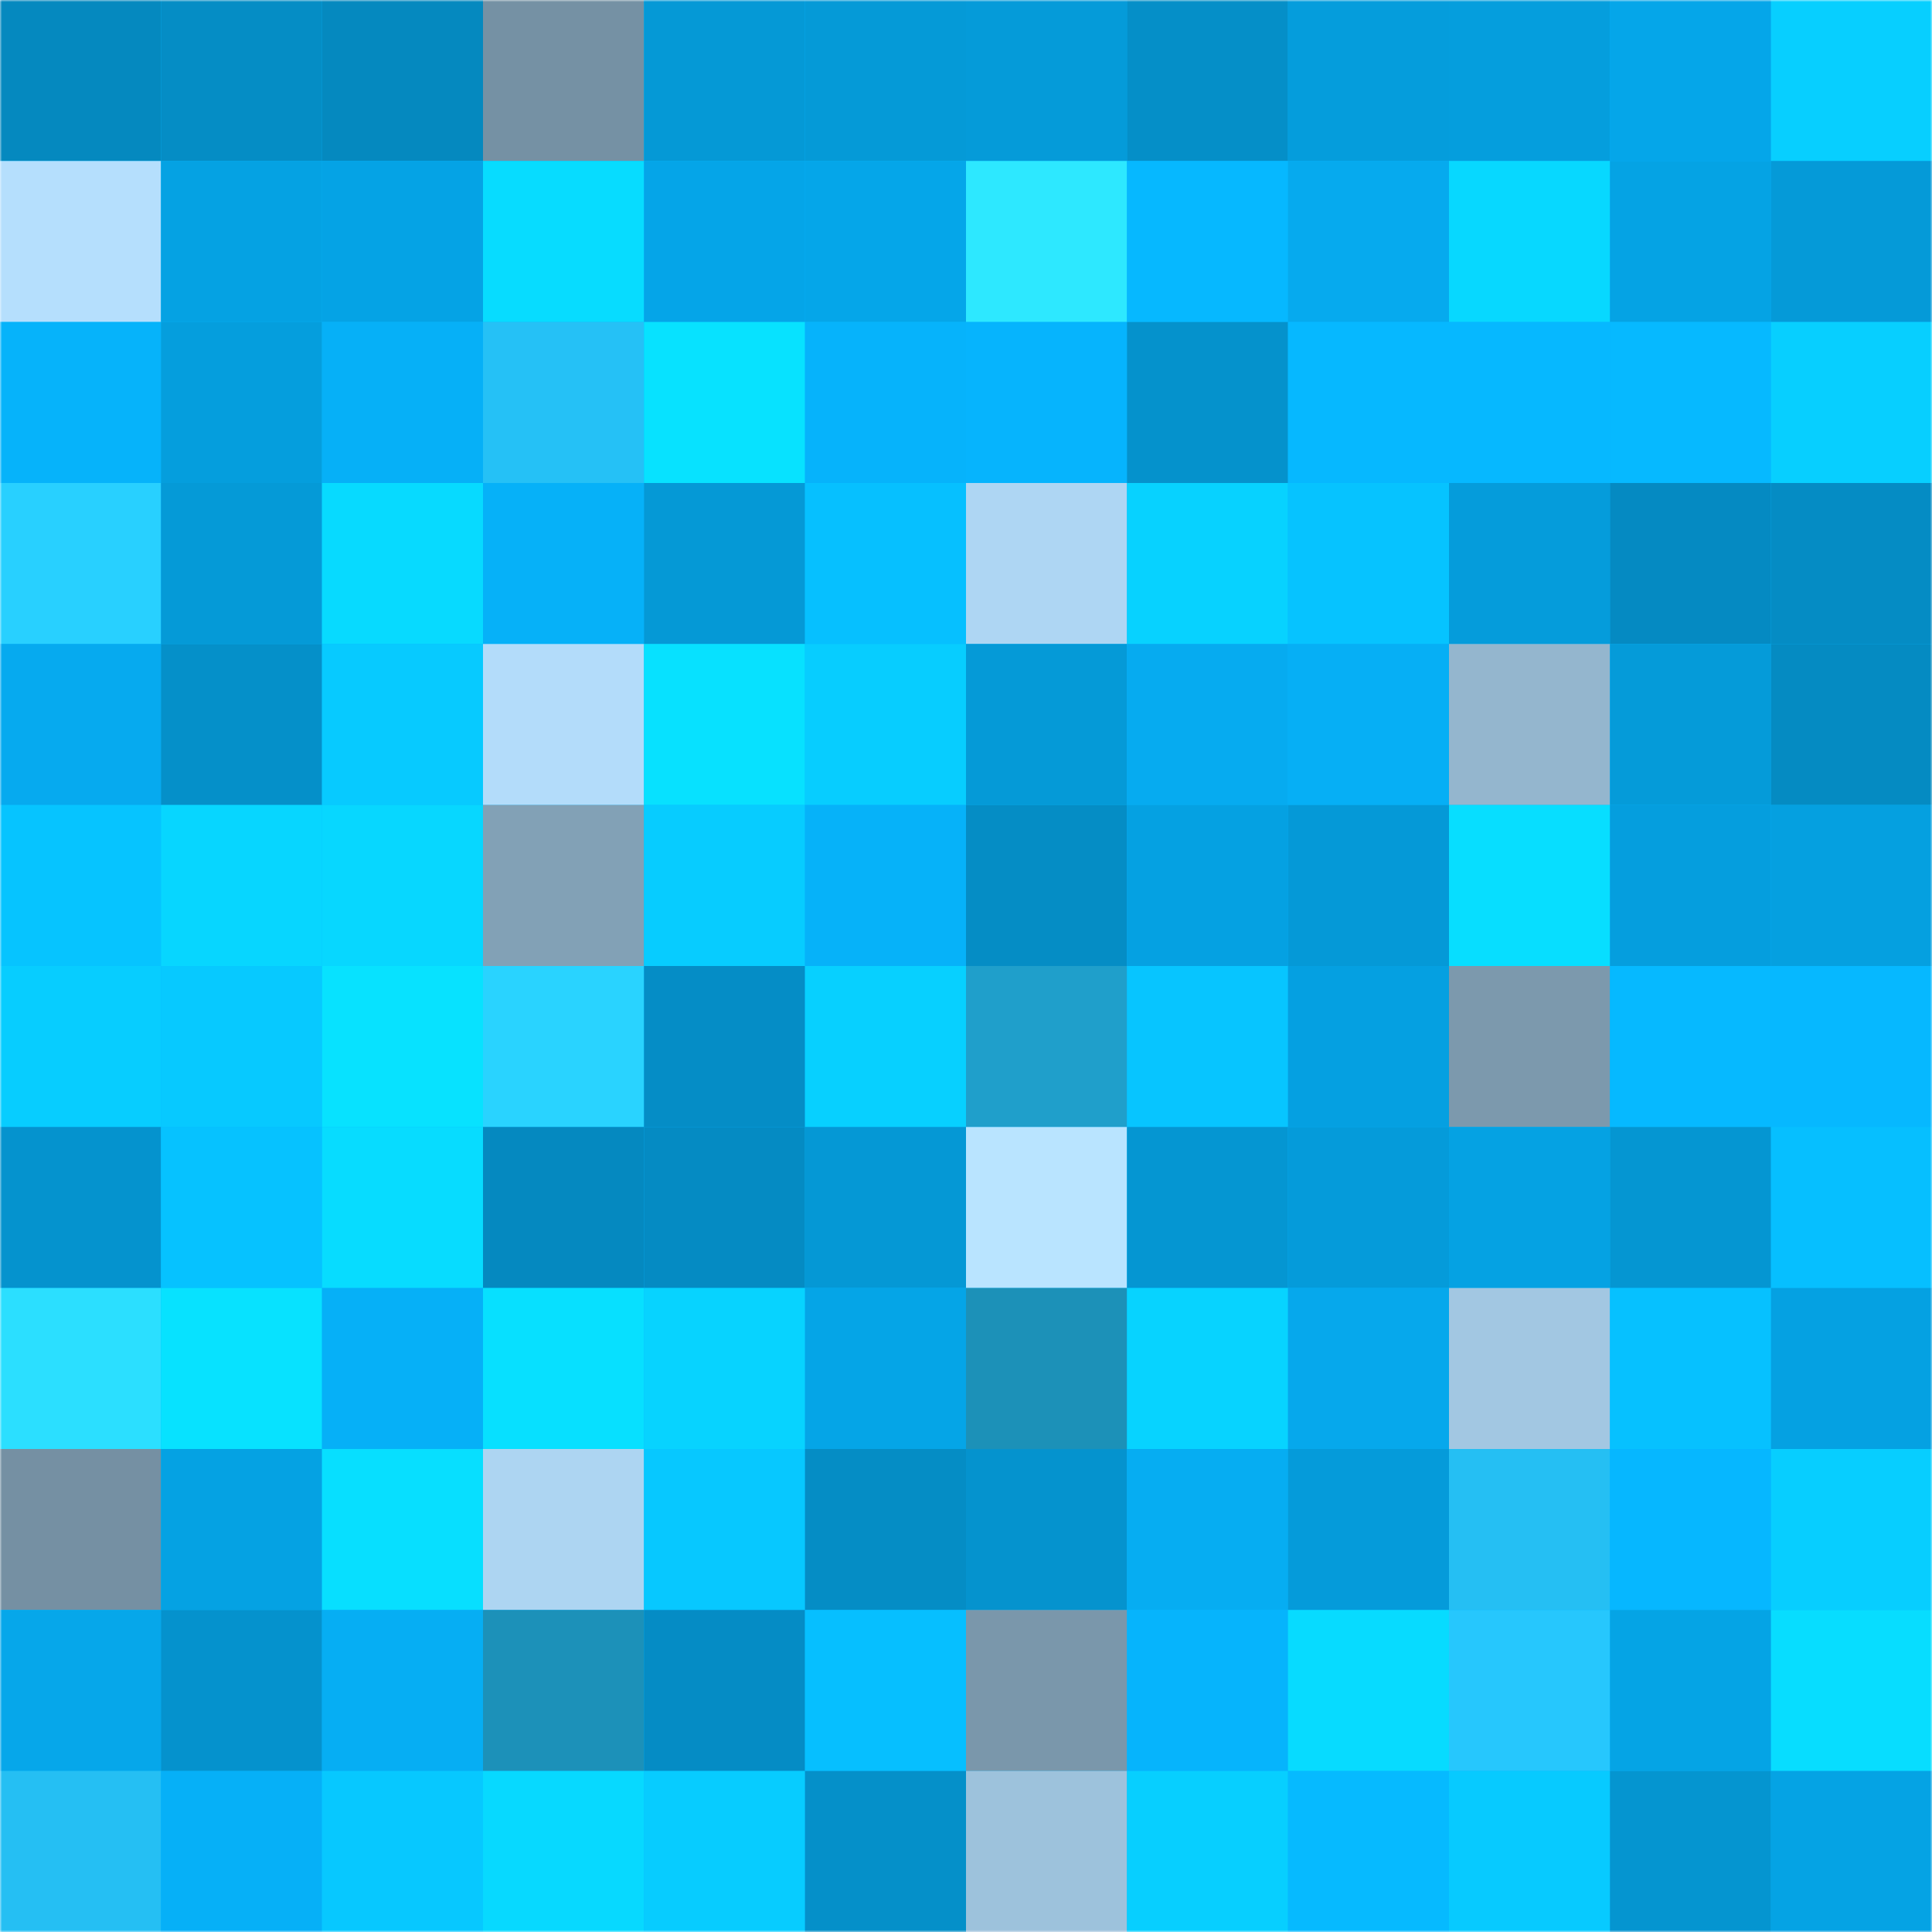 <svg viewBox="0 0 480 480" fill="none" role="img" xmlns="http://www.w3.org/2000/svg" width="240" height="240"><mask id="849613593" maskUnits="userSpaceOnUse" x="0" y="0" width="480" height="480"><rect width="480" height="480" fill="#FFFFFF"></rect></mask><g mask="url(#849613593)"><rect width="480" height="480" fill="#06b6ff"></rect><rect x="0" y="0" width="40" height="40" fill="#0589bf"></rect><rect x="40" y="0" width="40" height="40" fill="#058dc5"></rect><rect x="80" y="0" width="40" height="40" fill="#0589bf"></rect><rect x="120" y="0" width="40" height="40" fill="#7591a4"></rect><rect x="160" y="0" width="40" height="40" fill="#0599d6"></rect><rect x="200" y="0" width="40" height="40" fill="#059ad7"></rect><rect x="240" y="0" width="40" height="40" fill="#059bd9"></rect><rect x="280" y="0" width="40" height="40" fill="#058fc8"></rect><rect x="320" y="0" width="40" height="40" fill="#059ddc"></rect><rect x="360" y="0" width="40" height="40" fill="#059edd"></rect><rect x="400" y="0" width="40" height="40" fill="#05a6e9"></rect><rect x="440" y="0" width="40" height="40" fill="#07cfff"></rect><rect x="0" y="40" width="40" height="40" fill="#b5dffd"></rect><rect x="40" y="40" width="40" height="40" fill="#05a2e3"></rect><rect x="80" y="40" width="40" height="40" fill="#05a3e5"></rect><rect x="120" y="40" width="40" height="40" fill="#07dcff"></rect><rect x="160" y="40" width="40" height="40" fill="#05a5e8"></rect><rect x="200" y="40" width="40" height="40" fill="#05a6e9"></rect><rect x="240" y="40" width="40" height="40" fill="#2de8ff"></rect><rect x="280" y="40" width="40" height="40" fill="#06b8ff"></rect><rect x="320" y="40" width="40" height="40" fill="#06aaee"></rect><rect x="360" y="40" width="40" height="40" fill="#07d8ff"></rect><rect x="400" y="40" width="40" height="40" fill="#05a3e4"></rect><rect x="440" y="40" width="40" height="40" fill="#059ad8"></rect><rect x="0" y="80" width="40" height="40" fill="#06b3fa"></rect><rect x="40" y="80" width="40" height="40" fill="#059edd"></rect><rect x="80" y="80" width="40" height="40" fill="#06b0f7"></rect><rect x="120" y="80" width="40" height="40" fill="#25c1f6"></rect><rect x="160" y="80" width="40" height="40" fill="#07e2ff"></rect><rect x="200" y="80" width="40" height="40" fill="#06b3fb"></rect><rect x="240" y="80" width="40" height="40" fill="#06b4fd"></rect><rect x="280" y="80" width="40" height="40" fill="#0592cc"></rect><rect x="320" y="80" width="40" height="40" fill="#06b8ff"></rect><rect x="360" y="80" width="40" height="40" fill="#06b8ff"></rect><rect x="400" y="80" width="40" height="40" fill="#06b9ff"></rect><rect x="440" y="80" width="40" height="40" fill="#07cfff"></rect><rect x="0" y="120" width="40" height="40" fill="#28d0ff"></rect><rect x="40" y="120" width="40" height="40" fill="#059ad7"></rect><rect x="80" y="120" width="40" height="40" fill="#07daff"></rect><rect x="120" y="120" width="40" height="40" fill="#06b1f8"></rect><rect x="160" y="120" width="40" height="40" fill="#0599d6"></rect><rect x="200" y="120" width="40" height="40" fill="#06c0ff"></rect><rect x="240" y="120" width="40" height="40" fill="#aed6f3"></rect><rect x="280" y="120" width="40" height="40" fill="#07d2ff"></rect><rect x="320" y="120" width="40" height="40" fill="#06c3ff"></rect><rect x="360" y="120" width="40" height="40" fill="#059cdb"></rect><rect x="400" y="120" width="40" height="40" fill="#058ac2"></rect><rect x="440" y="120" width="40" height="40" fill="#058cc4"></rect><rect x="0" y="160" width="40" height="40" fill="#06aaef"></rect><rect x="40" y="160" width="40" height="40" fill="#0590c9"></rect><rect x="80" y="160" width="40" height="40" fill="#07caff"></rect><rect x="120" y="160" width="40" height="40" fill="#b3dcfa"></rect><rect x="160" y="160" width="40" height="40" fill="#07e1ff"></rect><rect x="200" y="160" width="40" height="40" fill="#07cdff"></rect><rect x="240" y="160" width="40" height="40" fill="#059ad7"></rect><rect x="280" y="160" width="40" height="40" fill="#06abf0"></rect><rect x="320" y="160" width="40" height="40" fill="#06aff5"></rect><rect x="360" y="160" width="40" height="40" fill="#94b6ce"></rect><rect x="400" y="160" width="40" height="40" fill="#059bd9"></rect><rect x="440" y="160" width="40" height="40" fill="#058bc2"></rect><rect x="0" y="200" width="40" height="40" fill="#06c4ff"></rect><rect x="40" y="200" width="40" height="40" fill="#07d6ff"></rect><rect x="80" y="200" width="40" height="40" fill="#07d7ff"></rect><rect x="120" y="200" width="40" height="40" fill="#82a1b6"></rect><rect x="160" y="200" width="40" height="40" fill="#07ccff"></rect><rect x="200" y="200" width="40" height="40" fill="#06b2f9"></rect><rect x="240" y="200" width="40" height="40" fill="#058dc5"></rect><rect x="280" y="200" width="40" height="40" fill="#05a1e2"></rect><rect x="320" y="200" width="40" height="40" fill="#0599d7"></rect><rect x="360" y="200" width="40" height="40" fill="#07deff"></rect><rect x="400" y="200" width="40" height="40" fill="#059ede"></rect><rect x="440" y="200" width="40" height="40" fill="#05a0e0"></rect><rect x="0" y="240" width="40" height="40" fill="#07cdff"></rect><rect x="40" y="240" width="40" height="40" fill="#07c9ff"></rect><rect x="80" y="240" width="40" height="40" fill="#07e2ff"></rect><rect x="120" y="240" width="40" height="40" fill="#29d3ff"></rect><rect x="160" y="240" width="40" height="40" fill="#058dc6"></rect><rect x="200" y="240" width="40" height="40" fill="#07d0ff"></rect><rect x="240" y="240" width="40" height="40" fill="#1f9fcb"></rect><rect x="280" y="240" width="40" height="40" fill="#07c5ff"></rect><rect x="320" y="240" width="40" height="40" fill="#05a0e1"></rect><rect x="360" y="240" width="40" height="40" fill="#7c99ad"></rect><rect x="400" y="240" width="40" height="40" fill="#06b9ff"></rect><rect x="440" y="240" width="40" height="40" fill="#06b8ff"></rect><rect x="0" y="280" width="40" height="40" fill="#0593ce"></rect><rect x="40" y="280" width="40" height="40" fill="#06c2ff"></rect><rect x="80" y="280" width="40" height="40" fill="#07dcff"></rect><rect x="120" y="280" width="40" height="40" fill="#0589c0"></rect><rect x="160" y="280" width="40" height="40" fill="#058bc3"></rect><rect x="200" y="280" width="40" height="40" fill="#0598d5"></rect><rect x="240" y="280" width="40" height="40" fill="#b9e4ff"></rect><rect x="280" y="280" width="40" height="40" fill="#0596d2"></rect><rect x="320" y="280" width="40" height="40" fill="#059bda"></rect><rect x="360" y="280" width="40" height="40" fill="#05a2e3"></rect><rect x="400" y="280" width="40" height="40" fill="#0596d2"></rect><rect x="440" y="280" width="40" height="40" fill="#06bfff"></rect><rect x="0" y="320" width="40" height="40" fill="#2bdfff"></rect><rect x="40" y="320" width="40" height="40" fill="#07e2ff"></rect><rect x="80" y="320" width="40" height="40" fill="#06b0f7"></rect><rect x="120" y="320" width="40" height="40" fill="#07e0ff"></rect><rect x="160" y="320" width="40" height="40" fill="#07d3ff"></rect><rect x="200" y="320" width="40" height="40" fill="#05a5e7"></rect><rect x="240" y="320" width="40" height="40" fill="#1c91b8"></rect><rect x="280" y="320" width="40" height="40" fill="#07d3ff"></rect><rect x="320" y="320" width="40" height="40" fill="#06a8ec"></rect><rect x="360" y="320" width="40" height="40" fill="#a2c7e2"></rect><rect x="400" y="320" width="40" height="40" fill="#06c1ff"></rect><rect x="440" y="320" width="40" height="40" fill="#05a1e2"></rect><rect x="0" y="360" width="40" height="40" fill="#7590a3"></rect><rect x="40" y="360" width="40" height="40" fill="#05a2e3"></rect><rect x="80" y="360" width="40" height="40" fill="#07dfff"></rect><rect x="120" y="360" width="40" height="40" fill="#add5f2"></rect><rect x="160" y="360" width="40" height="40" fill="#07c8ff"></rect><rect x="200" y="360" width="40" height="40" fill="#058dc5"></rect><rect x="240" y="360" width="40" height="40" fill="#0593ce"></rect><rect x="280" y="360" width="40" height="40" fill="#06adf2"></rect><rect x="320" y="360" width="40" height="40" fill="#059bda"></rect><rect x="360" y="360" width="40" height="40" fill="#25bff3"></rect><rect x="400" y="360" width="40" height="40" fill="#06b7ff"></rect><rect x="440" y="360" width="40" height="40" fill="#07ceff"></rect><rect x="0" y="400" width="40" height="40" fill="#06a7ea"></rect><rect x="40" y="400" width="40" height="40" fill="#0592cd"></rect><rect x="80" y="400" width="40" height="40" fill="#06aef3"></rect><rect x="120" y="400" width="40" height="40" fill="#1c91b9"></rect><rect x="160" y="400" width="40" height="40" fill="#058cc5"></rect><rect x="200" y="400" width="40" height="40" fill="#06bfff"></rect><rect x="240" y="400" width="40" height="40" fill="#7a97ab"></rect><rect x="280" y="400" width="40" height="40" fill="#06b4fc"></rect><rect x="320" y="400" width="40" height="40" fill="#07dbff"></rect><rect x="360" y="400" width="40" height="40" fill="#26c7fd"></rect><rect x="400" y="400" width="40" height="40" fill="#05a4e5"></rect><rect x="440" y="400" width="40" height="40" fill="#07ddff"></rect><rect x="0" y="440" width="40" height="40" fill="#25bff3"></rect><rect x="40" y="440" width="40" height="40" fill="#06b0f7"></rect><rect x="80" y="440" width="40" height="40" fill="#07c8ff"></rect><rect x="120" y="440" width="40" height="40" fill="#07d9ff"></rect><rect x="160" y="440" width="40" height="40" fill="#07ccff"></rect><rect x="200" y="440" width="40" height="40" fill="#0590c9"></rect><rect x="240" y="440" width="40" height="40" fill="#9dc2dc"></rect><rect x="280" y="440" width="40" height="40" fill="#07cfff"></rect><rect x="320" y="440" width="40" height="40" fill="#06baff"></rect><rect x="360" y="440" width="40" height="40" fill="#07caff"></rect><rect x="400" y="440" width="40" height="40" fill="#0595d0"></rect><rect x="440" y="440" width="40" height="40" fill="#05a3e4"></rect></g></svg>